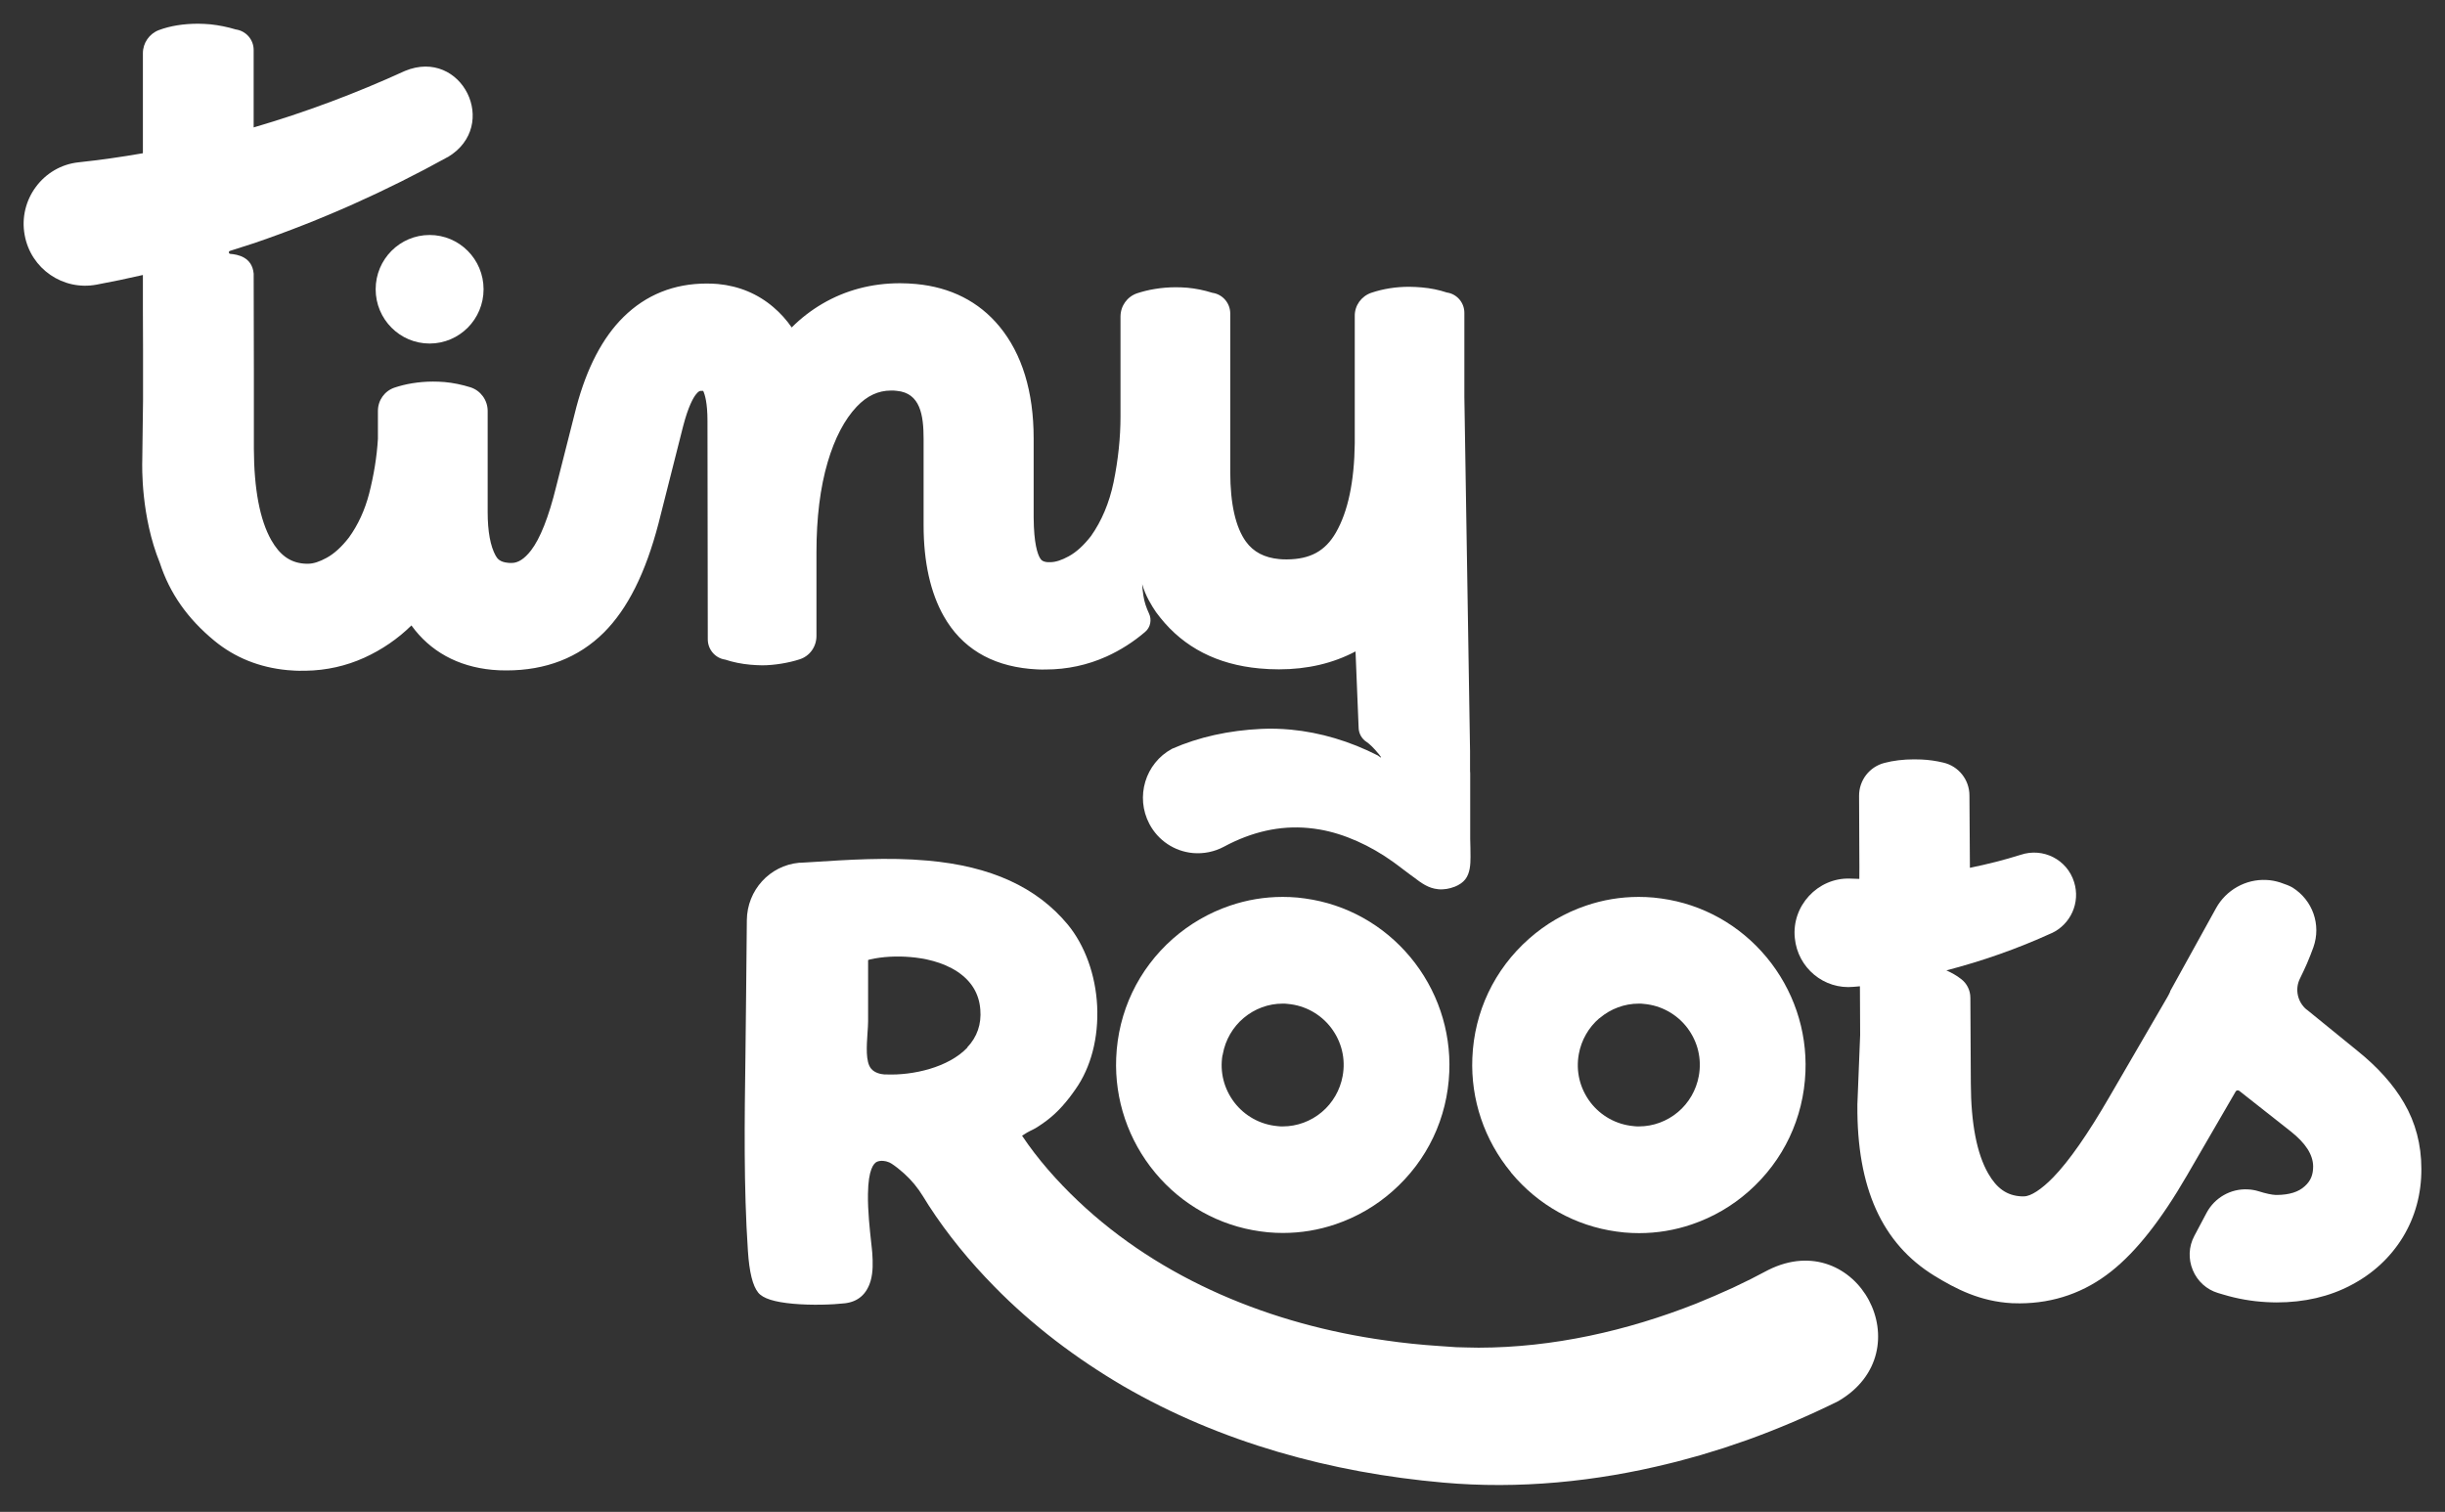 <svg xmlns="http://www.w3.org/2000/svg" fill="none" viewBox="0 0 414 256" height="256" width="414">
<rect x="0" y="0" width="414" height="256" fill="#333333" stroke="none"/>
<g clip-path="url(#clip0_212_51)">
<path fill="white" d="M299.114 162.073C294.583 156.619 288.258 153.09 281.303 152.137L281.257 152.132C280.83 152.082 280.403 152.03 280 151.98C279.148 151.904 278.3 151.867 277.467 151.867C274.419 151.867 271.413 152.367 268.534 153.352C264.966 154.567 261.723 156.449 258.894 158.955C253.025 164.144 249.62 171.313 249.305 179.144C249.016 186.172 251.338 193.039 255.838 198.493V198.519L255.898 198.593C260.429 204.046 266.754 207.576 273.709 208.529C273.935 208.555 274.149 208.581 274.365 208.607C274.578 208.634 274.794 208.66 275.015 208.686C275.864 208.762 276.715 208.799 277.545 208.799C280.593 208.799 283.599 208.299 286.478 207.314C290.046 206.099 293.289 204.217 296.118 201.711C301.985 196.522 305.392 189.342 305.707 181.495C305.996 174.437 303.653 167.537 299.114 162.073ZM287.649 182.197C287.214 184.585 285.962 186.753 284.12 188.3C282.259 189.866 279.914 190.727 277.519 190.727C277.209 190.727 276.889 190.727 276.598 190.678L276.587 190.675H276.577C273.706 190.418 271.051 188.95 269.289 186.64C267.499 184.271 266.804 181.37 267.335 178.469C267.764 176.112 268.99 173.968 270.791 172.426H270.817L270.89 172.366C272.751 170.8 275.086 169.938 277.464 169.938C277.774 169.938 278.094 169.938 278.386 169.988L278.396 169.991H278.407C281.277 170.247 283.932 171.716 285.694 174.026C287.485 176.395 288.18 179.296 287.649 182.197Z"></path>
<path fill="white" d="M221.017 152.139V152.137C220.796 152.111 220.582 152.084 220.366 152.058C220.15 152.032 219.937 152.006 219.715 151.98C218.867 151.904 218.016 151.867 217.186 151.867C214.138 151.867 211.132 152.367 208.253 153.352C204.7 154.561 201.447 156.447 198.589 158.952C192.72 164.142 189.315 171.313 189 179.142C188.712 186.2 191.054 193.1 195.593 198.564C200.125 204.018 206.449 207.547 213.404 208.5C213.63 208.526 213.844 208.552 214.06 208.579C214.276 208.605 214.489 208.631 214.71 208.657C215.559 208.733 216.41 208.77 217.24 208.77C220.288 208.77 223.294 208.27 226.173 207.285C229.741 206.07 232.984 204.188 235.813 201.682C241.68 196.495 245.087 189.324 245.402 181.493C245.691 174.434 243.348 167.535 238.809 162.071C234.28 156.625 227.964 153.098 221.017 152.139ZM210.585 172.366C212.446 170.8 214.781 169.938 217.16 169.938C217.469 169.938 217.789 169.938 218.081 169.988L218.091 169.991H218.102C220.973 170.247 223.627 171.716 225.389 174.026C227.18 176.395 227.875 179.296 227.344 182.197C226.909 184.585 225.658 186.753 223.815 188.3C221.954 189.866 219.609 190.727 217.214 190.727C216.904 190.727 216.584 190.727 216.293 190.678L216.282 190.675H216.272C213.401 190.418 210.746 188.95 208.984 186.64C207.238 184.331 206.533 181.511 206.993 178.683H207.017L207.056 178.469C207.49 176.081 208.745 173.913 210.585 172.366Z"></path>
<path fill="white" d="M407.082 186.782C405.286 183.666 402.605 180.681 399.144 177.906L390.581 170.942H390.555C389.019 169.659 388.55 167.485 389.435 165.705C389.904 164.762 390.294 163.898 390.633 163.139C391.049 162.17 391.413 161.228 391.726 160.364C393.053 156.567 391.596 152.43 388.186 150.283C387.744 150.022 387.041 149.734 386.078 149.419C385.323 149.184 384.542 149.027 383.761 149.001C380.274 148.817 376.916 150.702 375.224 153.792L367.468 167.826C367.468 167.852 367.468 167.904 367.468 167.904C367.312 168.245 367.156 168.559 367 168.821L357.187 185.709C353.517 192.045 350.316 196.627 347.661 199.35C345.709 201.366 343.861 202.57 342.716 202.57C342.56 202.57 342.404 202.57 342.248 202.57C339.827 202.439 338.109 201.235 336.652 198.695C334.726 195.344 333.737 190.212 333.711 183.457L333.632 168.952C333.632 167.695 333.06 166.517 332.045 165.757C331.316 165.181 330.457 164.71 329.598 164.317H329.536C335.639 162.731 341.563 160.662 347.375 158.007H347.401C350.602 156.515 352.294 152.849 351.201 149.367C350.03 145.544 345.943 143.476 342.169 144.733C339.382 145.615 336.48 146.343 333.554 146.94V146.723L333.476 134.705C333.476 132.034 331.654 129.73 329.052 129.128C327.854 128.84 326.605 128.657 325.356 128.604C324.939 128.604 324.523 128.578 324.106 128.578C322.258 128.578 320.567 128.788 319.083 129.18C316.532 129.835 314.763 132.139 314.789 134.783L314.841 146.827L314.83 148.817C314.286 148.799 313.74 148.778 313.201 148.765C307.787 148.608 303.337 153.399 303.909 158.845C304.404 163.898 308.854 167.59 313.878 167.093C314.226 167.064 314.578 167.032 314.932 167.001L314.971 175.236L314.502 186.991V187.122C314.398 201.104 318.667 210.556 327.516 216.002C331.186 218.253 335.298 220.374 340.686 220.662C341.102 220.662 341.545 220.688 341.987 220.688C341.987 220.688 341.987 220.688 342.013 220.688C347.817 220.662 353.023 218.83 357.526 215.242C361.742 211.891 365.933 206.576 370.305 199.035L378.556 184.818C378.608 184.714 378.712 184.635 378.842 184.635C378.842 184.635 378.92 184.635 378.946 184.635C379.05 184.635 379.128 184.661 379.207 184.74L387.848 191.547C390.398 193.563 391.648 195.501 391.674 197.491C391.674 198.931 391.257 199.952 390.268 200.842C389.201 201.837 387.639 202.308 385.557 202.334C385.479 202.334 385.427 202.334 385.349 202.334C384.672 202.308 383.683 202.099 382.434 201.706C381.835 201.523 381.237 201.418 380.612 201.392C377.723 201.235 374.99 202.806 373.637 205.345L371.554 209.273C370.591 211.079 370.513 213.174 371.294 215.059C372.075 216.944 373.637 218.358 375.563 218.934L376.448 219.196C378.868 219.929 381.341 220.348 383.787 220.479C384.36 220.505 384.933 220.531 385.505 220.531C390.19 220.531 394.433 219.536 398.05 217.625C401.772 215.688 404.74 212.938 406.848 209.509C408.956 206.052 410.023 202.125 409.997 197.883C409.997 193.825 409.008 190.081 407.082 186.782Z"></path>
<path fill="white" d="M248.942 142.058V141.796V141.377V130.957C248.916 130.957 248.916 130.197 248.916 130.197C248.916 129.569 248.916 128.914 248.916 128.286V127.213L247.953 67.202V52.959C247.953 51.231 246.678 49.764 244.986 49.529C243.658 49.084 242.227 48.796 240.743 48.665C240.041 48.612 239.338 48.56 238.609 48.56C236.345 48.56 234.21 48.9 232.18 49.581C230.514 50.157 229.369 51.728 229.395 53.509V65.867V66.783V75.083C229.317 81.524 228.25 86.63 226.194 90.19C224.398 93.306 221.847 94.694 217.917 94.72C217.475 94.72 217.032 94.72 216.616 94.668C214.091 94.432 212.243 93.463 210.968 91.709C209.224 89.3 208.313 85.32 208.313 79.953V53.037C208.287 51.283 206.986 49.817 205.294 49.581C203.888 49.136 202.457 48.848 201.025 48.717C200.375 48.665 199.724 48.639 199.073 48.639C197.876 48.639 196.679 48.743 195.56 48.927C194.414 49.11 193.425 49.372 192.54 49.66C190.849 50.236 189.729 51.807 189.729 53.613V70.527C189.729 74.088 189.339 77.832 188.558 81.655C187.829 85.163 186.528 88.227 184.732 90.766C183.509 92.337 182.26 93.489 180.958 94.196C179.761 94.851 178.72 95.191 177.835 95.191C177.679 95.191 177.523 95.191 177.392 95.191C176.533 95.113 176.299 94.825 176.091 94.484C175.701 93.83 175.05 92.076 175.024 87.598V74.245C175.024 66.286 173.046 59.897 169.22 55.263C165.732 51.047 160.969 48.639 155.113 48.089C154.228 48.01 153.317 47.958 152.406 47.958C147.617 47.958 143.166 49.136 139.236 51.44C137.362 52.54 135.618 53.875 134.057 55.446C133.172 54.163 132.131 53.011 130.959 52.016C128.331 49.764 125.155 48.429 121.563 48.089C120.939 48.036 120.314 48.01 119.663 48.01C114.12 48.01 109.383 49.922 105.583 53.666C102.043 57.148 99.362 62.28 97.592 68.93L94.183 82.362C92.907 87.572 91.45 91.212 89.914 93.201C88.795 94.641 87.728 95.322 86.635 95.322H86.582C86.374 95.322 86.192 95.322 86.01 95.296C84.63 95.165 84.214 94.589 83.928 94.092C83.043 92.495 82.574 90.007 82.574 86.708V69.532C82.548 67.726 81.377 66.129 79.659 65.579C78.228 65.134 76.744 64.82 75.261 64.689C74.61 64.636 73.959 64.61 73.308 64.61C72.111 64.61 70.914 64.715 69.795 64.898C68.65 65.081 67.687 65.343 66.802 65.631C65.11 66.207 63.991 67.778 63.991 69.585V74.298C63.809 77.387 63.288 80.503 62.507 83.566C61.778 86.368 60.633 88.881 59.072 91.028C57.848 92.599 56.599 93.751 55.297 94.458C54.1 95.113 53.059 95.453 52.174 95.453C51.914 95.453 51.654 95.453 51.393 95.427C49.077 95.217 47.359 93.961 45.928 91.447C44.002 88.043 43.013 82.833 42.986 75.973V62.725L42.953 46.316C42.953 46.314 42.953 46.314 42.95 46.314C42.69 43.52 40.254 43.088 38.978 42.983C38.718 42.957 38.666 42.564 38.926 42.486L43.109 41.145C54.415 37.273 65.36 32.371 75.807 26.593H75.833C84.735 21.252 78.176 8.029 68.572 12.009C60.266 15.808 51.695 19.023 42.95 21.574V8.456C42.95 6.697 41.644 5.225 39.92 4.987C38.536 4.568 37.099 4.277 35.636 4.12C34.957 4.068 34.252 4.016 33.572 4.016C31.04 4.016 28.817 4.382 26.912 5.092C25.293 5.697 24.195 7.273 24.195 9.006V13.816V25.946C20.585 26.577 16.956 27.093 13.315 27.483C7.303 28.111 3.06 33.846 4.18 39.815C5.221 45.523 10.686 49.267 16.36 48.194C18.984 47.706 21.597 47.162 24.195 46.562V52.173L24.221 59.138V67.752L24.09 77.937C24.064 78.932 23.856 87.415 27.058 95.296C28.723 100.428 31.743 104.748 36.297 108.492C39.759 111.346 43.923 113.022 48.66 113.467C49.519 113.545 50.404 113.598 51.289 113.571H51.393C51.523 113.571 51.654 113.571 51.758 113.571C55.272 113.519 58.603 112.76 61.674 111.372C64.667 110.011 67.348 108.178 69.665 105.9C72.814 110.272 77.499 112.865 83.329 113.414C84.11 113.493 84.943 113.519 85.75 113.519C92.439 113.519 97.983 111.346 102.251 107.104C106.285 103.072 109.305 97.024 111.491 88.672L115.655 72.229C116.54 68.799 117.399 67.333 117.842 66.783C118.31 66.181 118.544 66.181 118.7 66.181C118.805 66.181 118.883 66.181 118.961 66.181C118.987 66.181 119.039 66.181 119.065 66.181C119.351 66.783 119.794 68.197 119.794 71.26L119.846 108.256C119.846 109.984 121.121 111.451 122.787 111.686C124.14 112.131 125.572 112.419 127.029 112.55C127.706 112.603 128.383 112.655 129.059 112.655C130.1 112.655 131.22 112.55 132.339 112.367C133.432 112.184 134.447 111.948 135.332 111.66C137.076 111.136 138.247 109.539 138.247 107.68V93.516C138.247 87.703 138.872 82.571 140.147 78.251C141.344 74.193 143.01 71.025 145.066 68.852C146.81 67.019 148.71 66.129 150.87 66.129C151.235 66.129 151.547 66.129 151.859 66.181C155.842 66.547 156.388 70.318 156.388 74.324V88.934C156.388 95.191 157.559 100.375 159.798 104.329C162.791 109.618 167.684 112.629 174.373 113.257C175.232 113.336 176.117 113.388 177.028 113.362C180.698 113.362 184.16 112.603 187.361 111.163C189.729 110.089 191.942 108.675 193.894 107C194.805 106.24 195.065 104.931 194.545 103.858C194.102 102.915 193.764 101.92 193.608 100.873C193.503 100.192 193.425 99.511 193.399 98.909C193.946 100.847 194.961 102.496 195.742 103.648L196.471 104.591C200.479 109.618 206.101 112.524 213.232 113.179C214.299 113.283 215.419 113.336 216.564 113.336C221.379 113.336 225.725 112.315 229.525 110.299L230.046 123.128C230.046 124.175 230.567 125.118 231.451 125.668C231.842 125.93 232.623 126.637 233.482 127.71C234.341 128.784 233.43 127.998 233.299 127.92C228.588 125.511 223.565 124.018 218.594 123.547C216.928 123.39 215.236 123.338 213.597 123.416C208.053 123.678 202.977 124.804 198.501 126.767H198.475L198.449 126.794C193.92 129.229 192.202 134.936 194.623 139.518C196.106 142.32 198.865 144.153 201.988 144.441C203.81 144.598 205.632 144.231 207.246 143.367C211.957 140.828 216.746 139.754 221.509 140.199C222.16 140.252 222.836 140.356 223.487 140.461C227.573 141.168 231.998 143.132 235.954 145.985C236.579 146.431 237.178 146.902 237.776 147.347C238.141 147.635 238.531 147.923 238.895 148.185C239.052 148.29 239.208 148.42 239.364 148.525C240.639 149.494 241.836 150.41 243.528 150.567C243.997 150.62 244.465 150.594 244.96 150.515C245.402 150.437 245.845 150.332 246.287 150.149C246.287 150.149 246.287 150.149 246.313 150.149C247.094 149.834 247.693 149.415 248.109 148.892C248.916 147.844 248.994 146.378 248.994 145.095C248.994 144.077 248.968 143.056 248.942 142.058Z"></path>
<path fill="white" d="M72.745 58.169C77.79 58.169 81.881 54.055 81.881 48.979C81.881 43.904 77.79 39.789 72.745 39.789C67.7 39.789 63.609 43.904 63.609 48.979C63.609 54.055 67.7 58.169 72.745 58.169Z"></path>
<path fill="white" d="M299.422 215.033C298.431 215.546 297.538 216.02 296.434 216.588L295.422 217.078L293.397 218.057C291.515 218.926 289.113 219.955 287.197 220.73C275.495 225.351 262.955 228.179 250.366 228.195C249.163 228.2 247.76 228.127 246.555 228.111C246.258 228.093 244.004 227.933 243.695 227.912C240.694 227.718 237.563 227.399 234.601 226.962C215.45 224.309 196.642 216.745 182.486 203.298C179.014 200.007 175.667 196.218 173.061 192.301L173.907 191.772C174.22 191.589 174.558 191.432 174.87 191.275C175.235 191.091 175.521 190.934 175.703 190.803C177.916 189.39 179.425 187.976 181.117 185.803C181.455 185.331 181.794 184.912 182.106 184.441C184.735 180.723 186.036 175.696 185.776 170.329C185.516 165.066 183.694 160.065 180.805 156.557C175.547 150.22 167.791 146.66 157.041 145.717C150.378 145.115 143.429 145.586 137.313 145.979C136.714 146.031 136.115 146.057 135.543 146.084C135.517 146.084 135.413 146.084 135.309 146.084C130.311 146.555 126.511 150.744 126.459 155.797C126.381 163.181 126.303 173.104 126.225 178.55C126.069 189.599 125.913 201.015 126.641 211.828C126.876 215.415 127.448 217.719 128.385 218.871C129.192 219.866 131.118 220.468 134.293 220.756C137.469 221.044 141.009 220.913 143.065 220.678C145.277 220.416 146.735 219.159 147.411 216.907C147.854 215.363 147.802 213.713 147.698 212.168C147.672 211.749 147.594 211.147 147.515 210.388C147.281 208.215 146.917 204.994 146.969 202.167C147.021 197.977 147.958 196.956 148.478 196.721C148.765 196.59 149.129 196.537 149.52 196.564H149.546C149.884 196.59 150.222 196.668 150.587 196.825C150.717 196.878 151.107 197.087 152.018 197.794C152.377 198.082 152.734 198.383 153.083 198.697C154.353 199.836 155.441 201.166 156.328 202.625C156.633 203.128 156.945 203.625 157.255 204.112C160.451 209.05 164.248 213.653 168.34 217.816C174.8 224.419 182.239 230.033 190.185 234.688C206.691 244.268 225.47 249.374 244.348 251.036C257.182 252.186 270.232 250.89 282.71 247.787C284.282 247.428 286.393 246.8 287.988 246.376C288.793 246.138 291.143 245.394 291.9 245.172C292.809 244.878 294.808 244.166 295.771 243.852C300.994 241.977 306.239 239.736 311.22 237.272C325.853 228.818 314.476 207.526 299.422 215.033ZM150.064 181.93C149.985 181.93 149.933 181.93 149.855 181.93C149.829 181.93 149.777 181.93 149.751 181.93C149.048 181.878 148.085 181.642 147.513 180.961C146.524 179.809 146.758 177.008 146.888 174.939C146.94 174.206 146.992 173.499 146.992 172.923V170.96C146.992 168.289 146.992 165.54 146.992 162.817C146.992 162.764 146.992 162.634 146.992 162.555C147.044 162.555 147.122 162.503 147.331 162.45C149.413 161.979 151.833 161.848 154.202 162.058C156.414 162.241 159.59 162.843 162.14 164.545C164.483 166.116 165.784 168.237 165.992 170.933C166.201 173.421 165.446 175.594 163.78 177.348L163.806 177.374C160.605 180.752 154.592 182.113 150.064 181.93Z"></path>
</g>
<defs>
<clipPath id="clip0_212_51">
<rect transform="translate(4 4)" fill="white" height="247.444" width="406"></rect>
</clipPath>
</defs>
</svg>

